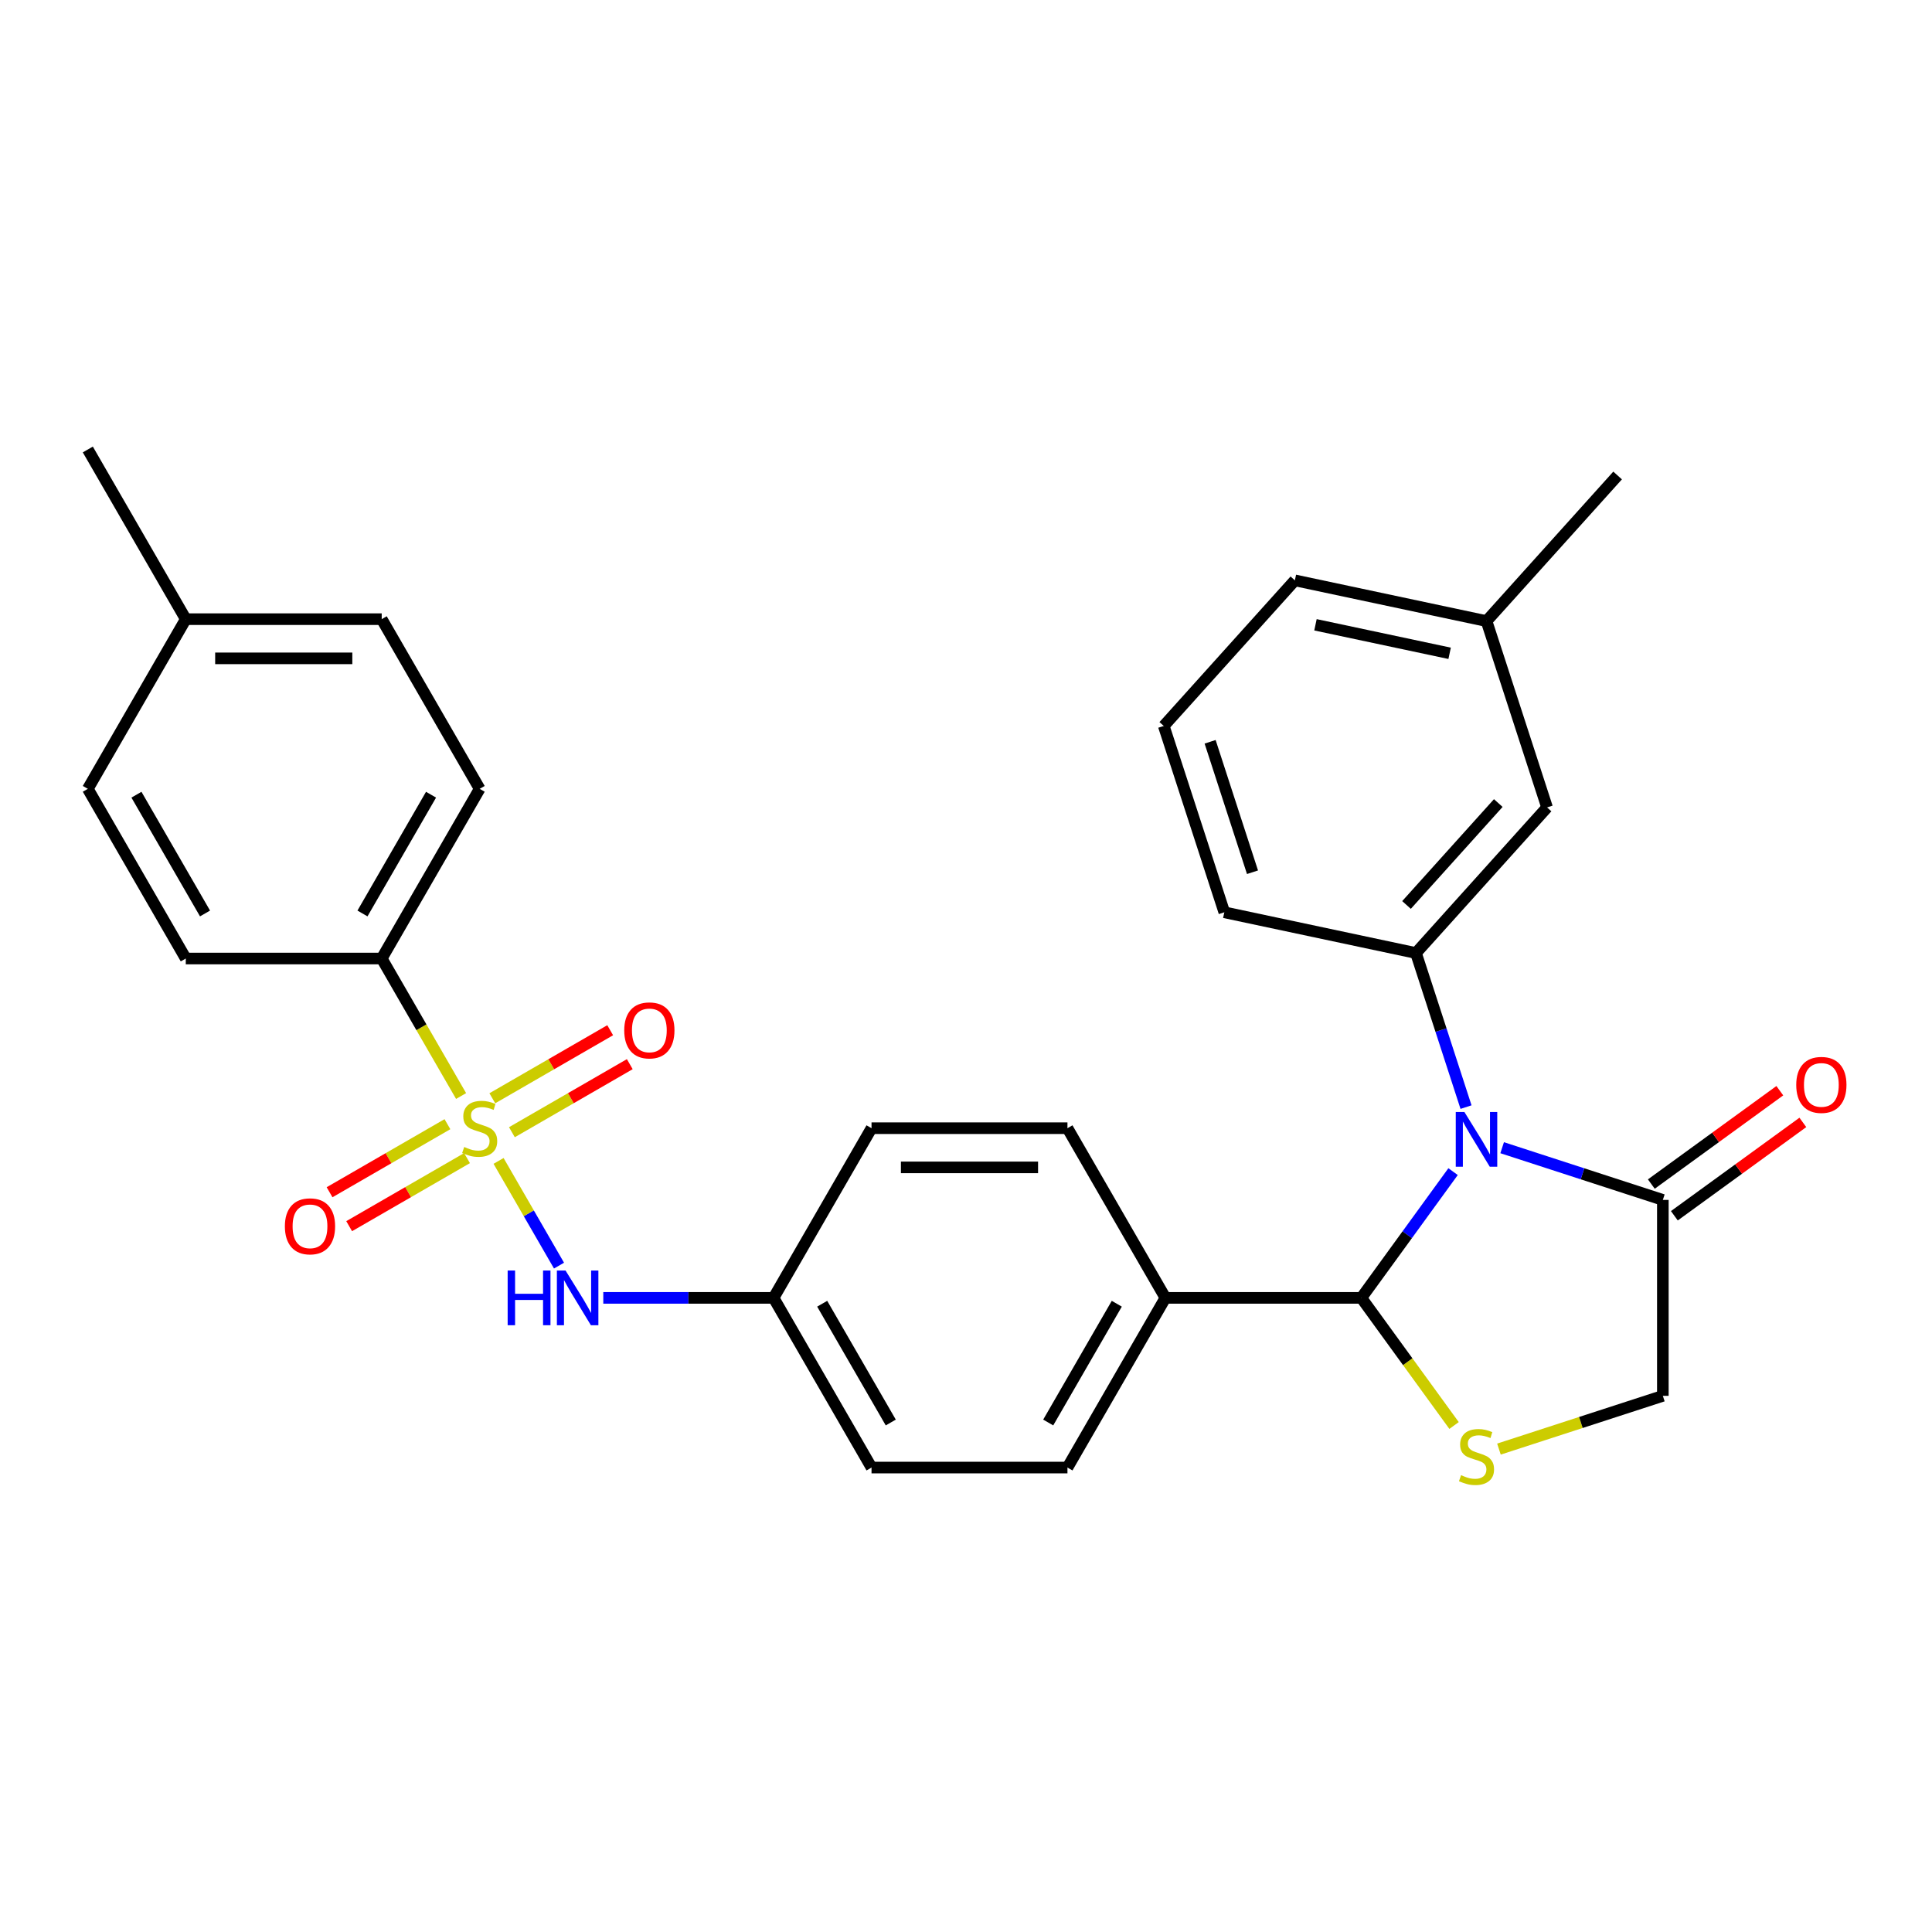 <?xml version='1.0' encoding='iso-8859-1'?>
<svg version='1.1' baseProfile='full'
              xmlns='http://www.w3.org/2000/svg'
                      xmlns:rdkit='http://www.rdkit.org/xml'
                      xmlns:xlink='http://www.w3.org/1999/xlink'
                  xml:space='preserve'
width='1000px' height='1000px' viewBox='0 0 1000 1000'>
<!-- END OF HEADER -->
<rect style='opacity:1.0;fill:#FFFFFF;stroke:none' width='1000' height='1000' x='0' y='0'> </rect>
<path class='bond-0' d='M 289.344,655.083 L 273.699,627.985' style='fill:none;fill-rule:evenodd;stroke:#0000FF;stroke-width:6px;stroke-linecap:butt;stroke-linejoin:miter;stroke-opacity:1' />
<path class='bond-0' d='M 273.699,627.985 L 258.054,600.886' style='fill:none;fill-rule:evenodd;stroke:#CCCC00;stroke-width:6px;stroke-linecap:butt;stroke-linejoin:miter;stroke-opacity:1' />
<path class='bond-1' d='M 312.259,671.778 L 356.327,671.778' style='fill:none;fill-rule:evenodd;stroke:#0000FF;stroke-width:6px;stroke-linecap:butt;stroke-linejoin:miter;stroke-opacity:1' />
<path class='bond-1' d='M 356.327,671.778 L 400.395,671.778' style='fill:none;fill-rule:evenodd;stroke:#000000;stroke-width:6px;stroke-linecap:butt;stroke-linejoin:miter;stroke-opacity:1' />
<path class='bond-2' d='M 231.592,581.877 L 201.087,599.489' style='fill:none;fill-rule:evenodd;stroke:#CCCC00;stroke-width:6px;stroke-linecap:butt;stroke-linejoin:miter;stroke-opacity:1' />
<path class='bond-2' d='M 201.087,599.489 L 170.582,617.101' style='fill:none;fill-rule:evenodd;stroke:#FF0000;stroke-width:6px;stroke-linecap:butt;stroke-linejoin:miter;stroke-opacity:1' />
<path class='bond-2' d='M 241.733,599.442 L 211.228,617.054' style='fill:none;fill-rule:evenodd;stroke:#CCCC00;stroke-width:6px;stroke-linecap:butt;stroke-linejoin:miter;stroke-opacity:1' />
<path class='bond-2' d='M 211.228,617.054 L 180.723,634.666' style='fill:none;fill-rule:evenodd;stroke:#FF0000;stroke-width:6px;stroke-linecap:butt;stroke-linejoin:miter;stroke-opacity:1' />
<path class='bond-3' d='M 264.963,586.029 L 295.468,568.418' style='fill:none;fill-rule:evenodd;stroke:#CCCC00;stroke-width:6px;stroke-linecap:butt;stroke-linejoin:miter;stroke-opacity:1' />
<path class='bond-3' d='M 295.468,568.418 L 325.973,550.806' style='fill:none;fill-rule:evenodd;stroke:#FF0000;stroke-width:6px;stroke-linecap:butt;stroke-linejoin:miter;stroke-opacity:1' />
<path class='bond-3' d='M 254.822,568.465 L 285.327,550.853' style='fill:none;fill-rule:evenodd;stroke:#CCCC00;stroke-width:6px;stroke-linecap:butt;stroke-linejoin:miter;stroke-opacity:1' />
<path class='bond-3' d='M 285.327,550.853 L 315.832,533.241' style='fill:none;fill-rule:evenodd;stroke:#FF0000;stroke-width:6px;stroke-linecap:butt;stroke-linejoin:miter;stroke-opacity:1' />
<path class='bond-4' d='M 238.662,567.298 L 218.117,531.713' style='fill:none;fill-rule:evenodd;stroke:#CCCC00;stroke-width:6px;stroke-linecap:butt;stroke-linejoin:miter;stroke-opacity:1' />
<path class='bond-4' d='M 218.117,531.713 L 197.572,496.128' style='fill:none;fill-rule:evenodd;stroke:#000000;stroke-width:6px;stroke-linecap:butt;stroke-linejoin:miter;stroke-opacity:1' />
<path class='bond-5' d='M 197.572,496.128 L 248.278,408.303' style='fill:none;fill-rule:evenodd;stroke:#000000;stroke-width:6px;stroke-linecap:butt;stroke-linejoin:miter;stroke-opacity:1' />
<path class='bond-5' d='M 187.613,472.813 L 223.107,411.336' style='fill:none;fill-rule:evenodd;stroke:#000000;stroke-width:6px;stroke-linecap:butt;stroke-linejoin:miter;stroke-opacity:1' />
<path class='bond-6' d='M 197.572,496.128 L 96.16,496.128' style='fill:none;fill-rule:evenodd;stroke:#000000;stroke-width:6px;stroke-linecap:butt;stroke-linejoin:miter;stroke-opacity:1' />
<path class='bond-7' d='M 248.278,408.303 L 197.572,320.478' style='fill:none;fill-rule:evenodd;stroke:#000000;stroke-width:6px;stroke-linecap:butt;stroke-linejoin:miter;stroke-opacity:1' />
<path class='bond-8' d='M 775.853,750.048 L 818.269,736.266' style='fill:none;fill-rule:evenodd;stroke:#CCCC00;stroke-width:6px;stroke-linecap:butt;stroke-linejoin:miter;stroke-opacity:1' />
<path class='bond-8' d='M 818.269,736.266 L 860.686,722.484' style='fill:none;fill-rule:evenodd;stroke:#000000;stroke-width:6px;stroke-linecap:butt;stroke-linejoin:miter;stroke-opacity:1' />
<path class='bond-9' d='M 752.622,737.835 L 728.626,704.806' style='fill:none;fill-rule:evenodd;stroke:#CCCC00;stroke-width:6px;stroke-linecap:butt;stroke-linejoin:miter;stroke-opacity:1' />
<path class='bond-9' d='M 728.626,704.806 L 704.629,671.778' style='fill:none;fill-rule:evenodd;stroke:#000000;stroke-width:6px;stroke-linecap:butt;stroke-linejoin:miter;stroke-opacity:1' />
<path class='bond-10' d='M 860.686,722.484 L 860.686,621.072' style='fill:none;fill-rule:evenodd;stroke:#000000;stroke-width:6px;stroke-linecap:butt;stroke-linejoin:miter;stroke-opacity:1' />
<path class='bond-11' d='M 860.686,621.072 L 819.099,607.56' style='fill:none;fill-rule:evenodd;stroke:#000000;stroke-width:6px;stroke-linecap:butt;stroke-linejoin:miter;stroke-opacity:1' />
<path class='bond-11' d='M 819.099,607.56 L 777.513,594.048' style='fill:none;fill-rule:evenodd;stroke:#0000FF;stroke-width:6px;stroke-linecap:butt;stroke-linejoin:miter;stroke-opacity:1' />
<path class='bond-12' d='M 866.646,629.277 L 899.901,605.116' style='fill:none;fill-rule:evenodd;stroke:#000000;stroke-width:6px;stroke-linecap:butt;stroke-linejoin:miter;stroke-opacity:1' />
<path class='bond-12' d='M 899.901,605.116 L 933.155,580.955' style='fill:none;fill-rule:evenodd;stroke:#FF0000;stroke-width:6px;stroke-linecap:butt;stroke-linejoin:miter;stroke-opacity:1' />
<path class='bond-12' d='M 854.725,612.868 L 887.979,588.707' style='fill:none;fill-rule:evenodd;stroke:#000000;stroke-width:6px;stroke-linecap:butt;stroke-linejoin:miter;stroke-opacity:1' />
<path class='bond-12' d='M 887.979,588.707 L 921.233,564.547' style='fill:none;fill-rule:evenodd;stroke:#FF0000;stroke-width:6px;stroke-linecap:butt;stroke-linejoin:miter;stroke-opacity:1' />
<path class='bond-13' d='M 752.108,606.43 L 728.369,639.104' style='fill:none;fill-rule:evenodd;stroke:#0000FF;stroke-width:6px;stroke-linecap:butt;stroke-linejoin:miter;stroke-opacity:1' />
<path class='bond-13' d='M 728.369,639.104 L 704.629,671.778' style='fill:none;fill-rule:evenodd;stroke:#000000;stroke-width:6px;stroke-linecap:butt;stroke-linejoin:miter;stroke-opacity:1' />
<path class='bond-14' d='M 758.813,573.039 L 745.856,533.163' style='fill:none;fill-rule:evenodd;stroke:#0000FF;stroke-width:6px;stroke-linecap:butt;stroke-linejoin:miter;stroke-opacity:1' />
<path class='bond-14' d='M 745.856,533.163 L 732.9,493.286' style='fill:none;fill-rule:evenodd;stroke:#000000;stroke-width:6px;stroke-linecap:butt;stroke-linejoin:miter;stroke-opacity:1' />
<path class='bond-15' d='M 704.629,671.778 L 603.218,671.778' style='fill:none;fill-rule:evenodd;stroke:#000000;stroke-width:6px;stroke-linecap:butt;stroke-linejoin:miter;stroke-opacity:1' />
<path class='bond-16' d='M 451.101,759.603 L 400.395,671.778' style='fill:none;fill-rule:evenodd;stroke:#000000;stroke-width:6px;stroke-linecap:butt;stroke-linejoin:miter;stroke-opacity:1' />
<path class='bond-16' d='M 461.06,736.288 L 425.566,674.811' style='fill:none;fill-rule:evenodd;stroke:#000000;stroke-width:6px;stroke-linecap:butt;stroke-linejoin:miter;stroke-opacity:1' />
<path class='bond-17' d='M 451.101,759.603 L 552.512,759.603' style='fill:none;fill-rule:evenodd;stroke:#000000;stroke-width:6px;stroke-linecap:butt;stroke-linejoin:miter;stroke-opacity:1' />
<path class='bond-18' d='M 400.395,671.778 L 451.101,583.953' style='fill:none;fill-rule:evenodd;stroke:#000000;stroke-width:6px;stroke-linecap:butt;stroke-linejoin:miter;stroke-opacity:1' />
<path class='bond-19' d='M 800.757,417.923 L 732.9,493.286' style='fill:none;fill-rule:evenodd;stroke:#000000;stroke-width:6px;stroke-linecap:butt;stroke-linejoin:miter;stroke-opacity:1' />
<path class='bond-19' d='M 775.506,415.656 L 728.006,468.41' style='fill:none;fill-rule:evenodd;stroke:#000000;stroke-width:6px;stroke-linecap:butt;stroke-linejoin:miter;stroke-opacity:1' />
<path class='bond-20' d='M 800.757,417.923 L 769.419,321.475' style='fill:none;fill-rule:evenodd;stroke:#000000;stroke-width:6px;stroke-linecap:butt;stroke-linejoin:miter;stroke-opacity:1' />
<path class='bond-21' d='M 732.9,493.286 L 633.704,472.202' style='fill:none;fill-rule:evenodd;stroke:#000000;stroke-width:6px;stroke-linecap:butt;stroke-linejoin:miter;stroke-opacity:1' />
<path class='bond-22' d='M 769.419,321.475 L 670.224,300.39' style='fill:none;fill-rule:evenodd;stroke:#000000;stroke-width:6px;stroke-linecap:butt;stroke-linejoin:miter;stroke-opacity:1' />
<path class='bond-22' d='M 750.323,338.151 L 680.886,323.392' style='fill:none;fill-rule:evenodd;stroke:#000000;stroke-width:6px;stroke-linecap:butt;stroke-linejoin:miter;stroke-opacity:1' />
<path class='bond-23' d='M 769.419,321.475 L 837.277,246.111' style='fill:none;fill-rule:evenodd;stroke:#000000;stroke-width:6px;stroke-linecap:butt;stroke-linejoin:miter;stroke-opacity:1' />
<path class='bond-24' d='M 602.366,375.754 L 670.224,300.39' style='fill:none;fill-rule:evenodd;stroke:#000000;stroke-width:6px;stroke-linecap:butt;stroke-linejoin:miter;stroke-opacity:1' />
<path class='bond-25' d='M 602.366,375.754 L 633.704,472.202' style='fill:none;fill-rule:evenodd;stroke:#000000;stroke-width:6px;stroke-linecap:butt;stroke-linejoin:miter;stroke-opacity:1' />
<path class='bond-25' d='M 626.357,383.953 L 648.293,451.467' style='fill:none;fill-rule:evenodd;stroke:#000000;stroke-width:6px;stroke-linecap:butt;stroke-linejoin:miter;stroke-opacity:1' />
<path class='bond-26' d='M 451.101,583.953 L 552.512,583.953' style='fill:none;fill-rule:evenodd;stroke:#000000;stroke-width:6px;stroke-linecap:butt;stroke-linejoin:miter;stroke-opacity:1' />
<path class='bond-26' d='M 466.312,604.235 L 537.3,604.235' style='fill:none;fill-rule:evenodd;stroke:#000000;stroke-width:6px;stroke-linecap:butt;stroke-linejoin:miter;stroke-opacity:1' />
<path class='bond-27' d='M 552.512,583.953 L 603.218,671.778' style='fill:none;fill-rule:evenodd;stroke:#000000;stroke-width:6px;stroke-linecap:butt;stroke-linejoin:miter;stroke-opacity:1' />
<path class='bond-28' d='M 603.218,671.778 L 552.512,759.603' style='fill:none;fill-rule:evenodd;stroke:#000000;stroke-width:6px;stroke-linecap:butt;stroke-linejoin:miter;stroke-opacity:1' />
<path class='bond-28' d='M 578.047,674.811 L 542.553,736.288' style='fill:none;fill-rule:evenodd;stroke:#000000;stroke-width:6px;stroke-linecap:butt;stroke-linejoin:miter;stroke-opacity:1' />
<path class='bond-29' d='M 96.16,496.128 L 45.455,408.303' style='fill:none;fill-rule:evenodd;stroke:#000000;stroke-width:6px;stroke-linecap:butt;stroke-linejoin:miter;stroke-opacity:1' />
<path class='bond-29' d='M 106.119,472.813 L 70.625,411.336' style='fill:none;fill-rule:evenodd;stroke:#000000;stroke-width:6px;stroke-linecap:butt;stroke-linejoin:miter;stroke-opacity:1' />
<path class='bond-30' d='M 197.572,320.478 L 96.16,320.478' style='fill:none;fill-rule:evenodd;stroke:#000000;stroke-width:6px;stroke-linecap:butt;stroke-linejoin:miter;stroke-opacity:1' />
<path class='bond-30' d='M 182.36,340.761 L 111.372,340.761' style='fill:none;fill-rule:evenodd;stroke:#000000;stroke-width:6px;stroke-linecap:butt;stroke-linejoin:miter;stroke-opacity:1' />
<path class='bond-31' d='M 45.455,408.303 L 96.16,320.478' style='fill:none;fill-rule:evenodd;stroke:#000000;stroke-width:6px;stroke-linecap:butt;stroke-linejoin:miter;stroke-opacity:1' />
<path class='bond-32' d='M 96.16,320.478 L 45.455,232.653' style='fill:none;fill-rule:evenodd;stroke:#000000;stroke-width:6px;stroke-linecap:butt;stroke-linejoin:miter;stroke-opacity:1' />
<path  class='atom-0' d='M 262.763 657.618
L 266.603 657.618
L 266.603 669.658
L 281.083 669.658
L 281.083 657.618
L 284.923 657.618
L 284.923 685.938
L 281.083 685.938
L 281.083 672.858
L 266.603 672.858
L 266.603 685.938
L 262.763 685.938
L 262.763 657.618
' fill='#0000FF'/>
<path  class='atom-0' d='M 292.723 657.618
L 302.003 672.618
Q 302.923 674.098, 304.403 676.778
Q 305.883 679.458, 305.963 679.618
L 305.963 657.618
L 309.723 657.618
L 309.723 685.938
L 305.843 685.938
L 295.883 669.538
Q 294.723 667.618, 293.483 665.418
Q 292.283 663.218, 291.923 662.538
L 291.923 685.938
L 288.243 685.938
L 288.243 657.618
L 292.723 657.618
' fill='#0000FF'/>
<path  class='atom-1' d='M 240.278 593.673
Q 240.598 593.793, 241.918 594.353
Q 243.238 594.913, 244.678 595.273
Q 246.158 595.593, 247.598 595.593
Q 250.278 595.593, 251.838 594.313
Q 253.398 592.993, 253.398 590.713
Q 253.398 589.153, 252.598 588.193
Q 251.838 587.233, 250.638 586.713
Q 249.438 586.193, 247.438 585.593
Q 244.918 584.833, 243.398 584.113
Q 241.918 583.393, 240.838 581.873
Q 239.798 580.353, 239.798 577.793
Q 239.798 574.233, 242.198 572.033
Q 244.638 569.833, 249.438 569.833
Q 252.718 569.833, 256.438 571.393
L 255.518 574.473
Q 252.118 573.073, 249.558 573.073
Q 246.798 573.073, 245.278 574.233
Q 243.758 575.353, 243.798 577.313
Q 243.798 578.833, 244.558 579.753
Q 245.358 580.673, 246.478 581.193
Q 247.638 581.713, 249.558 582.313
Q 252.118 583.113, 253.638 583.913
Q 255.158 584.713, 256.238 586.353
Q 257.358 587.953, 257.358 590.713
Q 257.358 594.633, 254.718 596.753
Q 252.118 598.833, 247.758 598.833
Q 245.238 598.833, 243.318 598.273
Q 241.438 597.753, 239.198 596.833
L 240.278 593.673
' fill='#CCCC00'/>
<path  class='atom-2' d='M 147.453 634.739
Q 147.453 627.939, 150.813 624.139
Q 154.173 620.339, 160.453 620.339
Q 166.733 620.339, 170.093 624.139
Q 173.453 627.939, 173.453 634.739
Q 173.453 641.619, 170.053 645.539
Q 166.653 649.419, 160.453 649.419
Q 154.213 649.419, 150.813 645.539
Q 147.453 641.659, 147.453 634.739
M 160.453 646.219
Q 164.773 646.219, 167.093 643.339
Q 169.453 640.419, 169.453 634.739
Q 169.453 629.179, 167.093 626.379
Q 164.773 623.539, 160.453 623.539
Q 156.133 623.539, 153.773 626.339
Q 151.453 629.139, 151.453 634.739
Q 151.453 640.459, 153.773 643.339
Q 156.133 646.219, 160.453 646.219
' fill='#FF0000'/>
<path  class='atom-3' d='M 323.103 533.327
Q 323.103 526.527, 326.463 522.727
Q 329.823 518.927, 336.103 518.927
Q 342.383 518.927, 345.743 522.727
Q 349.103 526.527, 349.103 533.327
Q 349.103 540.207, 345.703 544.127
Q 342.303 548.007, 336.103 548.007
Q 329.863 548.007, 326.463 544.127
Q 323.103 540.247, 323.103 533.327
M 336.103 544.807
Q 340.423 544.807, 342.743 541.927
Q 345.103 539.007, 345.103 533.327
Q 345.103 527.767, 342.743 524.967
Q 340.423 522.127, 336.103 522.127
Q 331.783 522.127, 329.423 524.927
Q 327.103 527.727, 327.103 533.327
Q 327.103 539.047, 329.423 541.927
Q 331.783 544.807, 336.103 544.807
' fill='#FF0000'/>
<path  class='atom-6' d='M 756.238 763.542
Q 756.558 763.662, 757.878 764.222
Q 759.198 764.782, 760.638 765.142
Q 762.118 765.462, 763.558 765.462
Q 766.238 765.462, 767.798 764.182
Q 769.358 762.862, 769.358 760.582
Q 769.358 759.022, 768.558 758.062
Q 767.798 757.102, 766.598 756.582
Q 765.398 756.062, 763.398 755.462
Q 760.878 754.702, 759.358 753.982
Q 757.878 753.262, 756.798 751.742
Q 755.758 750.222, 755.758 747.662
Q 755.758 744.102, 758.158 741.902
Q 760.598 739.702, 765.398 739.702
Q 768.678 739.702, 772.398 741.262
L 771.478 744.342
Q 768.078 742.942, 765.518 742.942
Q 762.758 742.942, 761.238 744.102
Q 759.718 745.222, 759.758 747.182
Q 759.758 748.702, 760.518 749.622
Q 761.318 750.542, 762.438 751.062
Q 763.598 751.582, 765.518 752.182
Q 768.078 752.982, 769.598 753.782
Q 771.118 754.582, 772.198 756.222
Q 773.318 757.822, 773.318 760.582
Q 773.318 764.502, 770.678 766.622
Q 768.078 768.702, 763.718 768.702
Q 761.198 768.702, 759.278 768.142
Q 757.398 767.622, 755.158 766.702
L 756.238 763.542
' fill='#CCCC00'/>
<path  class='atom-9' d='M 757.978 575.574
L 767.258 590.574
Q 768.178 592.054, 769.658 594.734
Q 771.138 597.414, 771.218 597.574
L 771.218 575.574
L 774.978 575.574
L 774.978 603.894
L 771.098 603.894
L 761.138 587.494
Q 759.978 585.574, 758.738 583.374
Q 757.538 581.174, 757.178 580.494
L 757.178 603.894
L 753.498 603.894
L 753.498 575.574
L 757.978 575.574
' fill='#0000FF'/>
<path  class='atom-11' d='M 929.729 561.544
Q 929.729 554.744, 933.089 550.944
Q 936.449 547.144, 942.729 547.144
Q 949.009 547.144, 952.369 550.944
Q 955.729 554.744, 955.729 561.544
Q 955.729 568.424, 952.329 572.344
Q 948.929 576.224, 942.729 576.224
Q 936.489 576.224, 933.089 572.344
Q 929.729 568.464, 929.729 561.544
M 942.729 573.024
Q 947.049 573.024, 949.369 570.144
Q 951.729 567.224, 951.729 561.544
Q 951.729 555.984, 949.369 553.184
Q 947.049 550.344, 942.729 550.344
Q 938.409 550.344, 936.049 553.144
Q 933.729 555.944, 933.729 561.544
Q 933.729 567.264, 936.049 570.144
Q 938.409 573.024, 942.729 573.024
' fill='#FF0000'/>
</svg>
